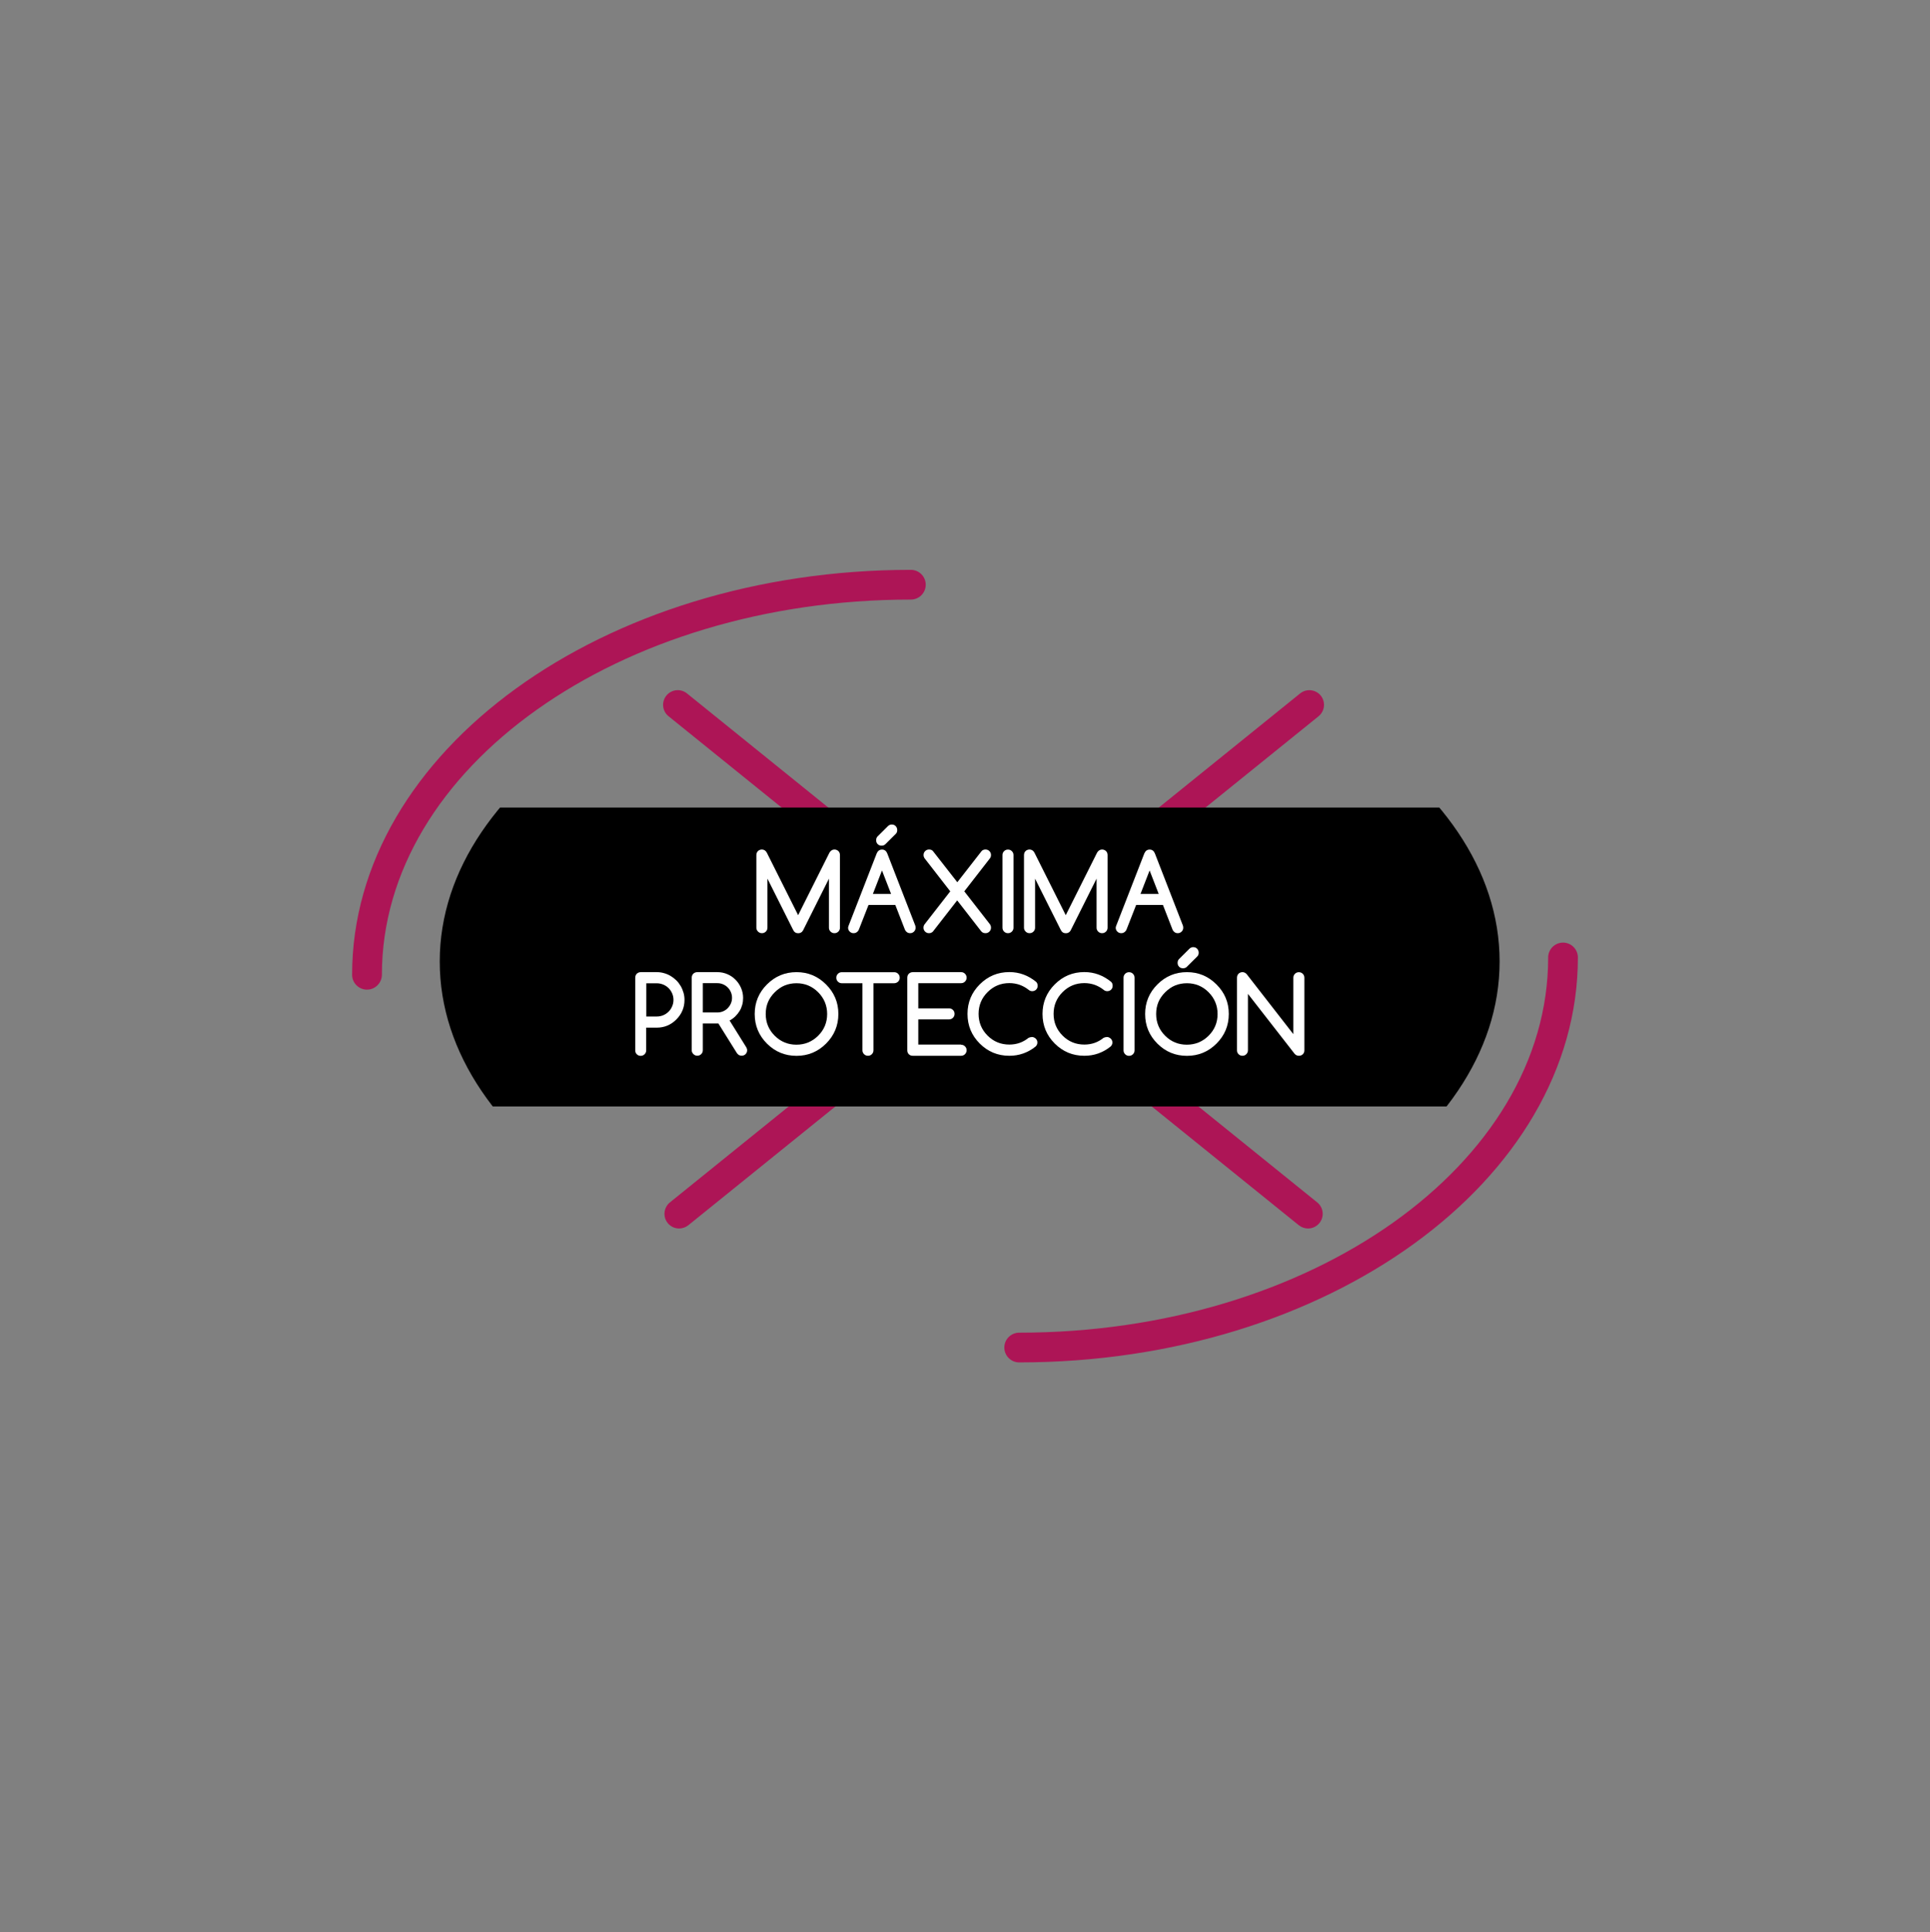 <svg enable-background="new 0 0 301.3 301.57" viewBox="0 0 301.3 301.57" xmlns="http://www.w3.org/2000/svg" xmlns:xlink="http://www.w3.org/1999/xlink"><rect x="0" y="0" width="301.3" height="301.57" fill="#808080" stroke="none"/><clipPath id="a"><path d="m68.65 150.07c0 28.62 37.04 51.82 82.73 51.82s82.73-23.2 82.73-51.82-37.04-51.82-82.73-51.82-82.73 23.2-82.73 51.82"/></clipPath><path d="m204.2 191.74c-.5 0-1.01-.17-1.44-.51l-98.39-79.44c-.98-.79-1.14-2.23-.34-3.22.79-.98 2.23-1.14 3.22-.34l98.39 79.44c.98.79 1.14 2.23.34 3.22-.46.56-1.12.85-1.78.85z" fill="#ad1556"/><path d="m106.02 191.74c-.67 0-1.33-.29-1.78-.85-.79-.98-.64-2.42.34-3.22l98.39-79.44c.98-.79 2.42-.64 3.22.34.79.98.64 2.42-.34 3.22l-98.39 79.44c-.43.34-.94.51-1.44.51z" fill="#ad1556"/><path d="m57.29 154.46c-1.28 0-2.32-1.04-2.32-2.32 0-34.85 39.13-63.2 87.23-63.2 1.28 0 2.32 1.04 2.32 2.32s-1.04 2.32-2.32 2.32c-45.54 0-82.58 26.27-82.58 58.56-.01 1.28-1.05 2.32-2.33 2.32z" fill="#ad1556"/><path d="m159.11 212.64c-1.28 0-2.32-1.04-2.32-2.32s1.04-2.32 2.32-2.32c45.54 0 82.58-26.27 82.58-58.56 0-1.28 1.04-2.32 2.32-2.32s2.32 1.04 2.32 2.32c0 34.85-39.12 63.2-87.22 63.2z" fill="#ad1556"/><path clip-path="url(#a)" d="m66.83 126.04h169.46v46.65h-169.46z"/><g fill="#fff"><path d="m118.08 144.79v-11.33c0-.12.02-.23.06-.34s.1-.2.18-.28.17-.14.27-.18.22-.07.34-.07c.34 0 .59.16.77.47l4.9 9.78 4.9-9.78c.2-.31.45-.47.77-.47.12 0 .23.02.34.07.11.04.2.1.28.18s.14.17.18.28.06.22.06.34v11.33c0 .24-.08.44-.25.61s-.37.25-.61.25-.44-.08-.61-.25-.25-.37-.25-.61v-7.65l-4.05 8.09c-.17.29-.42.43-.75.43-.36 0-.62-.17-.79-.52l-4.01-8v7.65c0 .24-.08.44-.25.61s-.37.25-.61.25-.44-.08-.61-.25-.26-.37-.26-.61z"/><path d="m132.51 144.4 4.36-11.21c.17-.39.45-.59.82-.59.39 0 .66.2.82.59l4.37 11.25c.04.11.06.23.06.35 0 .24-.08.44-.25.61s-.37.25-.61.25-.44-.08-.6-.25c-.09-.09-.15-.18-.2-.28l-1.51-3.88h-4.18l-1.52 3.88c-.04.1-.11.19-.2.28-.17.17-.37.25-.61.25s-.44-.08-.61-.25-.25-.37-.25-.61c.02-.13.05-.26.11-.39zm6.6-4.88-1.42-3.66-1.42 3.66zm.74-9.38-1.63 1.62c-.15.15-.35.23-.59.23-.25 0-.45-.08-.61-.24s-.24-.36-.24-.61c0-.23.07-.43.21-.58l1.63-1.62c.17-.17.38-.25.6-.25.24 0 .45.08.61.25s.24.37.24.61c.01.24-.07.44-.22.59z"/><path d="m145.64 145.4c-.17.17-.37.25-.61.25s-.44-.08-.61-.25-.25-.37-.25-.61c0-.21.06-.39.19-.55l3.99-5.12-4.01-5.16c-.1-.15-.16-.32-.16-.51 0-.24.08-.44.25-.61s.37-.25.61-.25c.26 0 .47.08.61.25l3.8 4.86 3.79-4.86c.15-.17.36-.25.61-.25.24 0 .44.08.61.25s.25.37.25.61c0 .19-.05.36-.16.51l-4.01 5.16 3.99 5.12c.12.16.18.34.18.55 0 .24-.08.44-.25.61s-.37.25-.61.25c-.29 0-.51-.1-.68-.31l-3.74-4.81z"/><path d="m158.22 144.79c0 .24-.08.44-.25.61s-.37.25-.61.25-.44-.08-.61-.25-.25-.37-.25-.61v-11.33c0-.24.08-.44.25-.61s.37-.25.61-.25.44.08.61.25.25.37.25.61z"/><path d="m159.86 144.79v-11.33c0-.12.02-.23.06-.34s.1-.2.18-.28.17-.14.27-.18.22-.07.34-.07c.34 0 .59.16.77.47l4.9 9.78 4.9-9.78c.2-.31.45-.47.77-.47.12 0 .23.02.34.07.11.04.2.1.28.18s.14.17.18.28.06.22.06.34v11.33c0 .24-.08.44-.25.61s-.37.25-.61.25-.44-.08-.61-.25-.25-.37-.25-.61v-7.65l-4.05 8.09c-.17.29-.42.43-.75.43-.36 0-.62-.17-.79-.52l-4.01-8v7.65c0 .24-.08.44-.25.61s-.37.25-.61.25-.44-.08-.61-.25-.26-.37-.26-.61z"/><path d="m174.29 144.4 4.36-11.21c.17-.39.45-.59.82-.59.39 0 .66.2.82.59l4.37 11.25c.04.11.06.23.06.35 0 .24-.08.44-.25.61s-.37.25-.61.25-.44-.08-.6-.25c-.09-.09-.15-.18-.2-.28l-1.51-3.88h-4.18l-1.52 3.88c-.04.1-.11.19-.2.28-.17.17-.37.25-.61.25s-.44-.08-.61-.25-.25-.37-.25-.61c.02-.13.05-.26.11-.39zm6.6-4.88-1.42-3.66-1.42 3.66z"/><path d="m99.17 163.93v-11.33c0-.12.02-.23.06-.34s.1-.2.18-.28.17-.14.27-.18.22-.07.34-.07h2.51c.39 0 .77.05 1.14.16.37.1.71.25 1.03.44s.61.42.88.68.49.56.68.88.33.66.44 1.03.16.75.16 1.14c0 1.19-.43 2.21-1.28 3.06-.84.84-1.86 1.27-3.05 1.27h-1.65v3.54c0 .24-.08.44-.25.61s-.37.25-.61.25-.44-.08-.61-.25-.24-.37-.24-.61zm1.73-10.47v5.19h1.65c.35 0 .69-.07 1-.2s.59-.32.82-.55c.24-.23.42-.51.56-.83s.21-.65.21-1.01-.07-.7-.21-1.02-.33-.59-.56-.82c-.24-.23-.51-.42-.83-.55s-.65-.2-.99-.2h-1.65z"/><path d="m107.99 163.93v-11.33c0-.12.02-.23.06-.34s.1-.2.18-.28.17-.14.27-.18.22-.07.34-.07h3.16c.55 0 1.07.11 1.56.32s.91.5 1.27.87c.36.36.65.79.86 1.28s.32 1.01.32 1.55c0 .36-.04.71-.13 1.05s-.22.66-.4.96-.4.58-.66.84-.57.49-.92.68l2.6 4.17c.09.15.14.31.14.47 0 .13-.02.24-.07.34-.04.1-.1.19-.18.27s-.17.14-.28.18-.22.06-.34.06c-.31 0-.55-.14-.74-.42l-2.88-4.61h-2.43v4.17c0 .24-.08.44-.25.61s-.37.25-.61.25-.44-.08-.61-.25-.26-.35-.26-.59zm1.73-10.47v4.56h2.28c.32 0 .61-.06.89-.18s.52-.28.72-.49.37-.45.49-.73c.12-.27.18-.57.18-.88 0-.32-.06-.61-.18-.89s-.28-.52-.49-.73-.45-.37-.73-.49-.57-.18-.88-.18h-2.28z"/><path d="m130.88 158.26c0 1.8-.64 3.34-1.92 4.62-1.27 1.27-2.81 1.91-4.61 1.91-1.81 0-3.35-.64-4.62-1.91s-1.91-2.81-1.91-4.62c0-1.8.64-3.34 1.91-4.61 1.28-1.28 2.82-1.92 4.62-1.92s3.33.64 4.61 1.92c.64.64 1.12 1.34 1.44 2.11.32.76.48 1.59.48 2.5zm-6.53-4.8c-.67 0-1.29.12-1.85.35s-1.07.59-1.55 1.06c-.47.47-.83.99-1.06 1.54-.23.56-.35 1.17-.35 1.85 0 1.33.47 2.46 1.4 3.39s2.07 1.4 3.39 1.4c1.33 0 2.46-.47 3.4-1.4.94-.94 1.4-2.07 1.4-3.39s-.47-2.45-1.4-3.39c-.93-.93-2.06-1.41-3.38-1.41z"/><path d="m139.58 153.46h-3.22v10.46c0 .24-.08.44-.25.61s-.37.25-.61.25-.44-.08-.61-.25-.25-.37-.25-.61v-10.46h-3.22c-.24 0-.44-.08-.61-.25s-.25-.37-.25-.61.08-.44.25-.61.37-.25.61-.25h8.18c.24 0 .44.08.61.25s.25.37.25.61-.08.44-.25.61c-.19.17-.39.25-.63.25z"/><path d="m150.04 163.06c.24 0 .44.08.61.25s.25.37.25.61-.08.44-.25.61-.37.25-.61.25h-7.55c-.13 0-.24-.02-.34-.06s-.19-.11-.27-.18c-.08-.08-.14-.17-.18-.27s-.06-.22-.06-.34v-11.33c0-.12.02-.23.06-.34s.1-.2.18-.28.17-.14.27-.18.22-.07.34-.07h7.55c.24 0 .44.08.61.25s.25.37.25.61-.08.44-.25.61-.37.25-.61.25h-6.68v3.93h4.8c.24 0 .44.08.61.25s.25.37.25.61-.08.44-.25.61-.37.25-.61.25h-4.8v3.93h6.68z"/><path d="m161.09 161.85c.12 0 .23.02.33.07s.19.11.27.18.14.17.19.27c.05.11.07.22.07.34 0 .23-.09.44-.27.62-1.21.97-2.58 1.45-4.11 1.45-1.81 0-3.35-.64-4.62-1.91s-1.91-2.81-1.91-4.62c0-1.8.64-3.34 1.91-4.61 1.28-1.28 2.82-1.92 4.62-1.92 1.55 0 2.94.51 4.19 1.53.15.15.23.35.23.6 0 .13-.02.24-.06.34s-.1.19-.18.27-.17.14-.28.18-.22.06-.34.06c-.21 0-.41-.08-.6-.25-.41-.32-.87-.57-1.37-.75-.5-.17-1.03-.26-1.59-.26-1.33 0-2.46.47-3.4 1.41-.93.93-1.4 2.06-1.4 3.39s.47 2.46 1.4 3.39c.94.94 2.07 1.4 3.4 1.4 1.14 0 2.14-.35 3-1.05.15-.07.32-.12.52-.13z"/><path d="m172.8 161.85c.12 0 .23.02.33.07s.19.11.27.18.14.17.19.27c.05.11.07.22.07.34 0 .23-.09.44-.27.62-1.21.97-2.58 1.45-4.11 1.45-1.81 0-3.35-.64-4.62-1.91s-1.91-2.81-1.91-4.62c0-1.8.64-3.34 1.91-4.61 1.28-1.28 2.82-1.92 4.62-1.92 1.55 0 2.94.51 4.19 1.53.15.15.23.35.23.6 0 .13-.02.24-.06.34s-.1.19-.18.27-.17.14-.28.18-.22.06-.34.06c-.21 0-.41-.08-.6-.25-.41-.32-.87-.57-1.37-.75-.5-.17-1.03-.26-1.59-.26-1.33 0-2.46.47-3.4 1.41-.93.93-1.4 2.06-1.4 3.39s.47 2.46 1.4 3.39c.94.94 2.07 1.4 3.4 1.4 1.14 0 2.14-.35 3-1.05.15-.07.32-.12.52-.13z"/><path d="m177.12 163.93c0 .24-.08.44-.25.61s-.37.25-.61.25-.44-.08-.61-.25-.25-.37-.25-.61v-11.33c0-.24.08-.44.25-.61s.37-.25.61-.25.44.08.61.25.25.37.25.61z"/><path d="m191.83 158.26c0 1.8-.64 3.34-1.92 4.62-1.27 1.27-2.81 1.91-4.61 1.91-1.81 0-3.35-.64-4.62-1.91s-1.91-2.81-1.91-4.62c0-1.8.64-3.34 1.91-4.61 1.28-1.28 2.82-1.92 4.62-1.92s3.33.64 4.61 1.92c.64.64 1.12 1.34 1.44 2.11.32.76.48 1.59.48 2.5zm-6.53-4.8c-.67 0-1.29.12-1.85.35s-1.07.59-1.55 1.06c-.47.47-.83.99-1.06 1.54-.23.56-.35 1.17-.35 1.85 0 1.33.47 2.46 1.4 3.39.94.94 2.07 1.4 3.39 1.4 1.33 0 2.46-.47 3.4-1.4.94-.94 1.4-2.07 1.4-3.39s-.47-2.45-1.4-3.39c-.92-.93-2.06-1.41-3.38-1.41zm1.61-4.18-1.63 1.62c-.15.15-.35.23-.59.23-.25 0-.45-.08-.61-.24s-.24-.36-.24-.61c0-.23.07-.43.21-.58l1.63-1.62c.17-.17.38-.25.6-.25.25 0 .45.08.61.25s.24.37.24.61c.01.24-.07.44-.22.59z"/><path d="m193.11 163.93v-11.33c0-.12.02-.23.06-.34s.1-.2.18-.28.17-.14.27-.18.22-.07.34-.07c.26 0 .48.11.67.32l7.28 9.36v-8.81c0-.24.08-.44.25-.61s.37-.25.61-.25.44.08.61.25.25.37.25.61v11.33c0 .13-.02.24-.06.34s-.1.19-.18.27-.17.14-.28.18-.22.06-.34.06c-.26 0-.48-.1-.66-.3l-7.29-9.36v8.8c0 .24-.08.44-.25.61s-.37.25-.61.25-.44-.08-.61-.25-.24-.36-.24-.6z"/></g></svg>